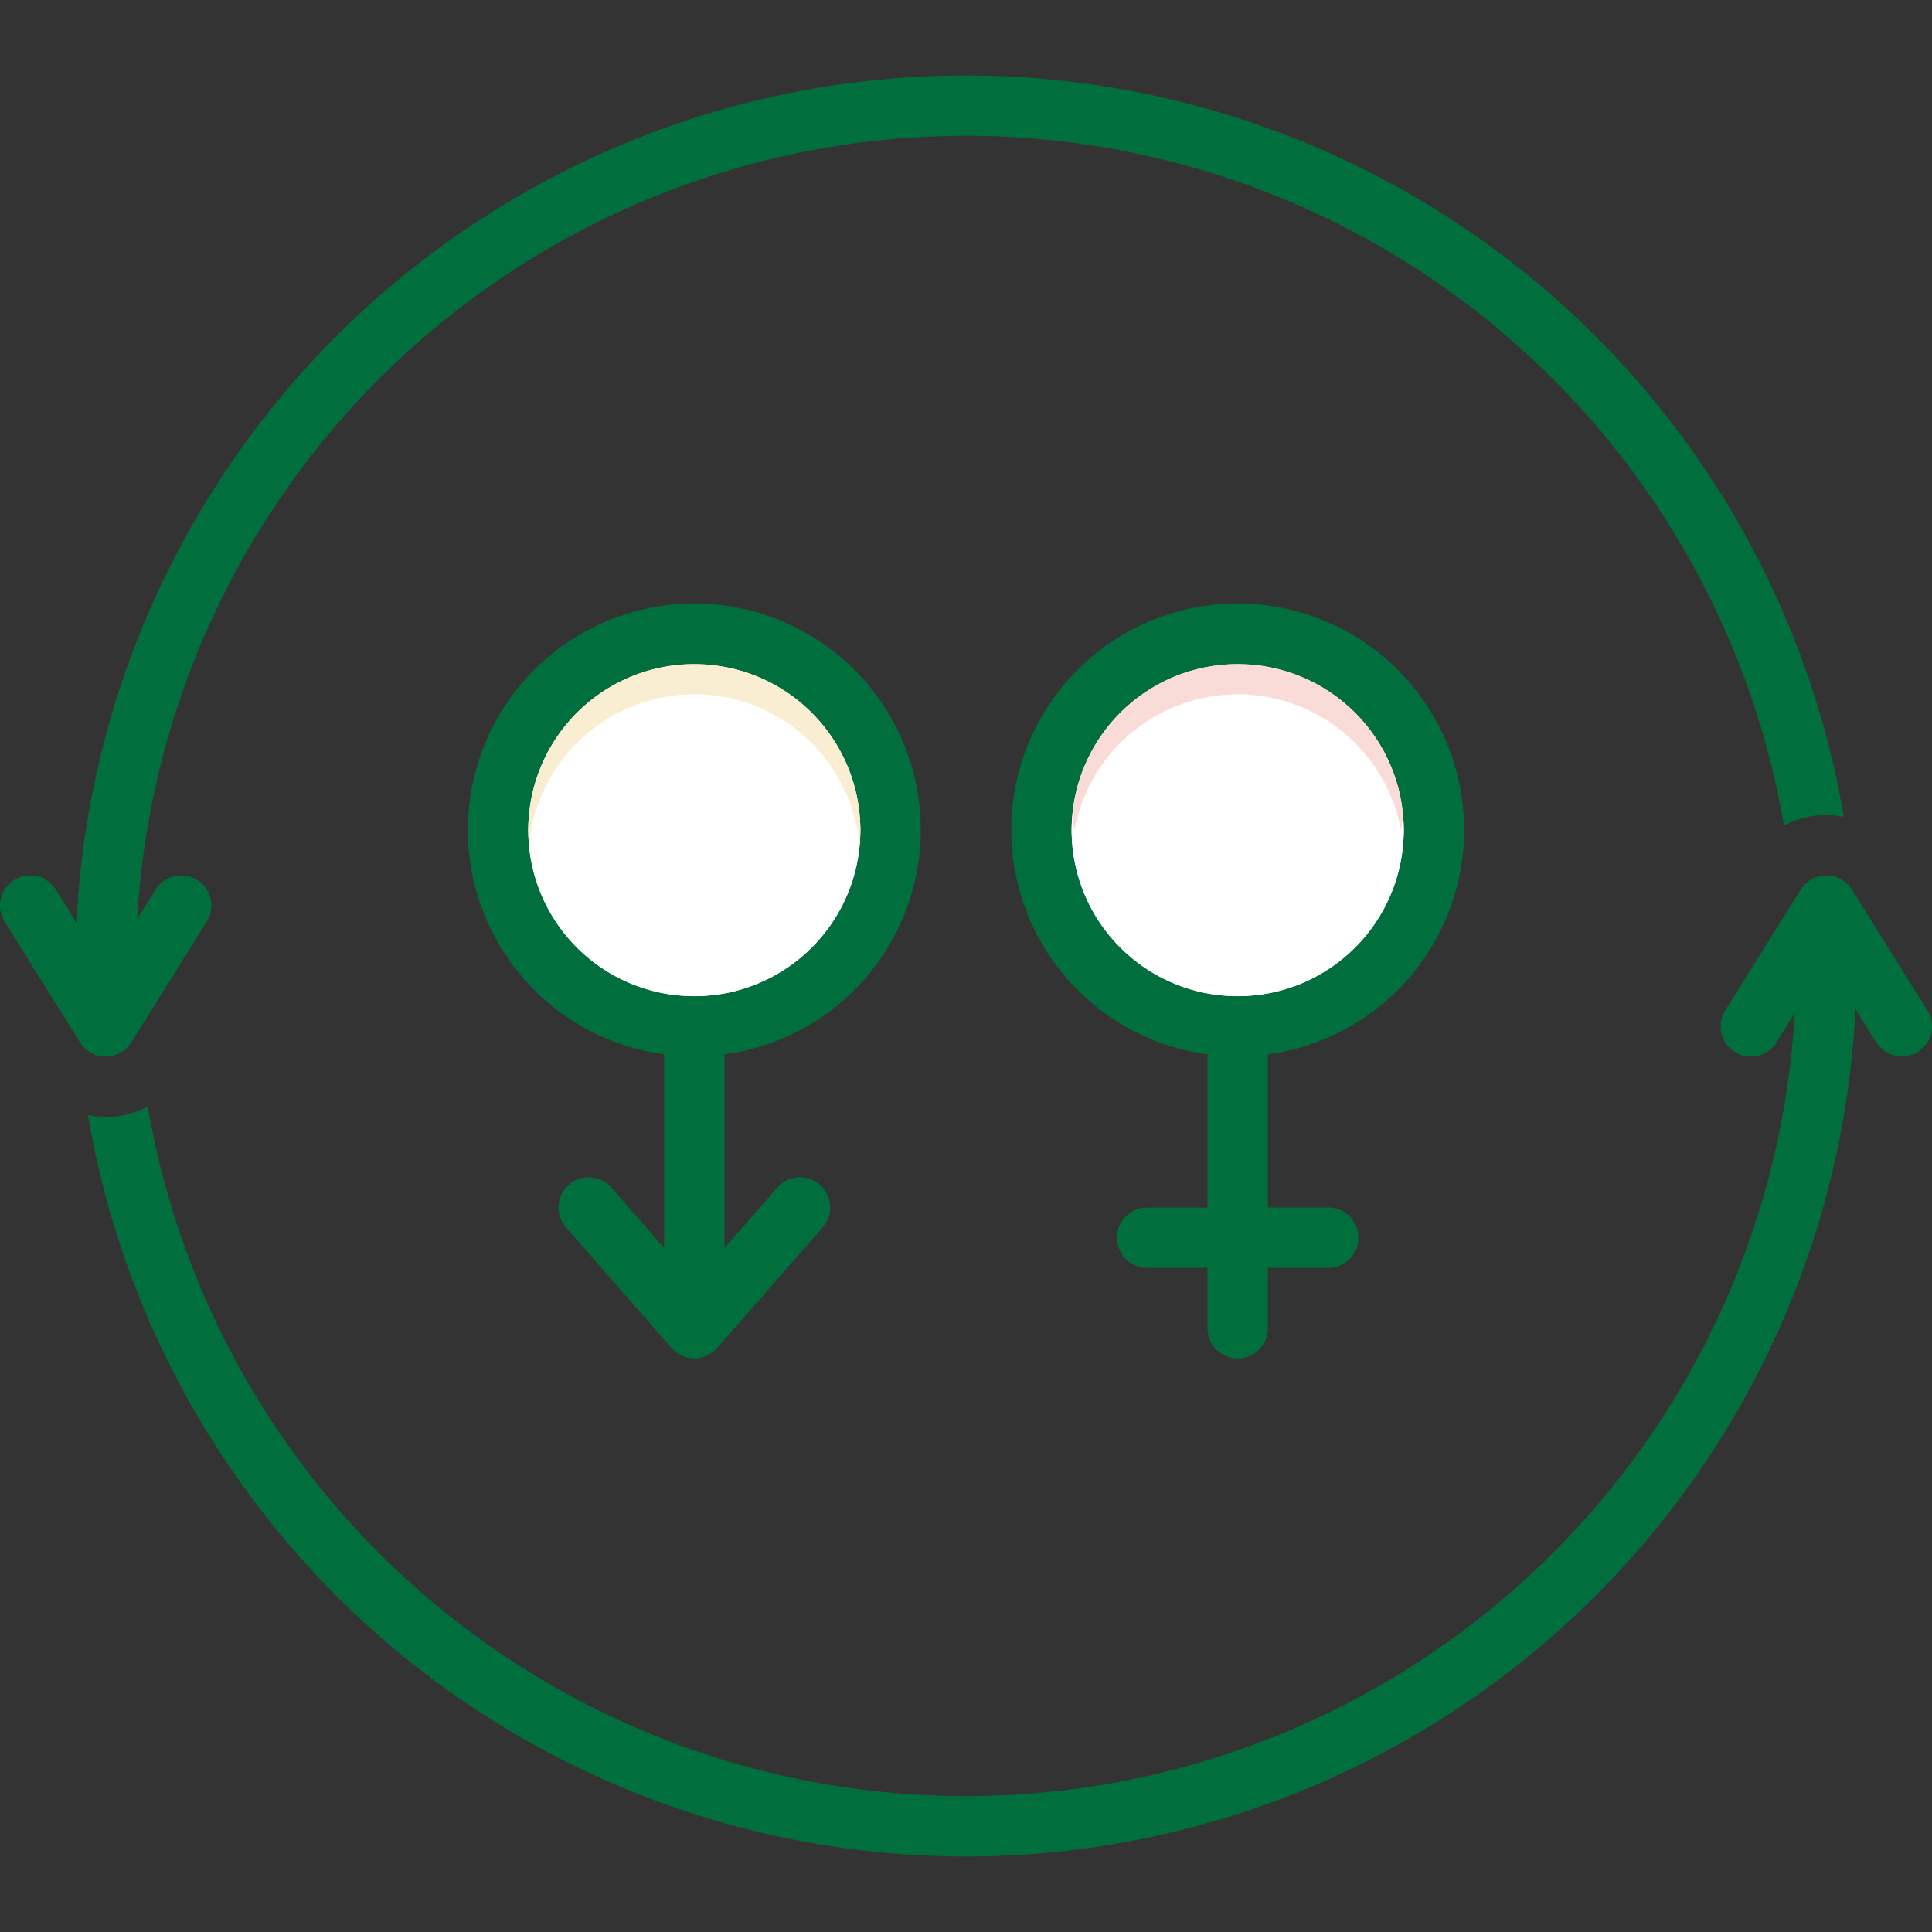 <svg xmlns="http://www.w3.org/2000/svg" version="1.1" xmlns:xlink="http://www.w3.org/1999/xlink" width="512" height="512" x="0" y="0" viewBox="0 0 128 128" style="enable-background:new 0 0 512 512" xml:space="preserve" class=""><rect x="0" y="0" width="128" height="128" fill="#333333" stroke="none"/><g><g fill="#2d4356"><path d="m127.696 66.94-5-8a2 2 0 0 0-3.393 0l-5 8a2 2 0 1 0 3.393 2.12l1.21-1.935a55 55 0 0 1-109.118 6.18 5.79 5.79 0 0 1-3.963.567 59.002 59.002 0 0 0 117.102-7.014l1.376 2.202a2.032 2.032 0 0 0 2.756.636 2 2 0 0 0 .637-2.756zM8.697 69.06l5-8a2 2 0 0 0-3.393-2.12l-1.21 1.935a54.991 54.991 0 0 1 109.104-6.173 5.788 5.788 0 0 1 3.96-.577A58.996 58.996 0 0 0 5.306 57.976a59.264 59.264 0 0 0-.233 3.166L3.697 58.94a2 2 0 0 0-3.393 2.12l5 8a2 2 0 0 0 3.393 0z" fill="#006f3d" opacity="1" data-original="#2d4356" class=""></path><path d="M61 55a15 15 0 1 0-17 14.85v12.83l-3.5-4a1.998 1.998 0 1 0-3 2.64l7 8a2 2 0 0 0 1.36.67 2.044 2.044 0 0 0 1.64-.67l7-8a1.998 1.998 0 0 0-3-2.64l-3.5 4V69.85A15.006 15.006 0 0 0 61 55zM46 66a11 11 0 1 1 11-11 11.007 11.007 0 0 1-11 11z" fill="#006f3d" opacity="1" data-original="#2d4356" class=""></path></g><circle cx="46" cy="55" r="11" fill="#ffffff" opacity="1" data-original="#ffdb80" class=""></circle><path fill="#006f3d" d="M97 55a15 15 0 1 0-17 14.85V80h-4a2 2 0 0 0 0 4h4v4a2 2 0 0 0 4 0v-4h4a2 2 0 0 0 0-4h-4V69.85A15.006 15.006 0 0 0 97 55zM82 66a11 11 0 1 1 11-11 11.007 11.007 0 0 1-11 11z" opacity="1" data-original="#2d4356" class=""></path><circle cx="82" cy="55" r="11" fill="#ffffff" opacity="1" data-original="#fc785e" class=""></circle><path fill="#ffffff" d="M57 55a11 11 0 0 1-22 0c0-.34.02-.67.05-1a10.995 10.995 0 0 0 21.9 0c.03.33.05.66.05 1z" opacity="1" data-original="#ad935945" class=""></path><path fill="#f9edd250" d="M57 55c0 .34-.02.67-.05 1a10.995 10.995 0 0 0-21.9 0c-.03-.33-.05-.66-.05-1a11 11 0 0 1 22 0z" opacity="1" data-original="#f9edd250" class=""></path><path fill="#f9dbd730" d="M93 55c0 .34-.02.67-.05 1a10.995 10.995 0 0 0-21.9 0c-.03-.33-.05-.66-.05-1a11 11 0 0 1 22 0z" opacity="1" data-original="#f9dbd730"></path><path fill="#ffffff" d="M93 55a11 11 0 0 1-22 0c0-.34.02-.67.05-1a10.995 10.995 0 0 0 21.9 0c.03.33.05.66.05 1z" opacity="1" data-original="#a54b3f50" class=""></path></g></svg>